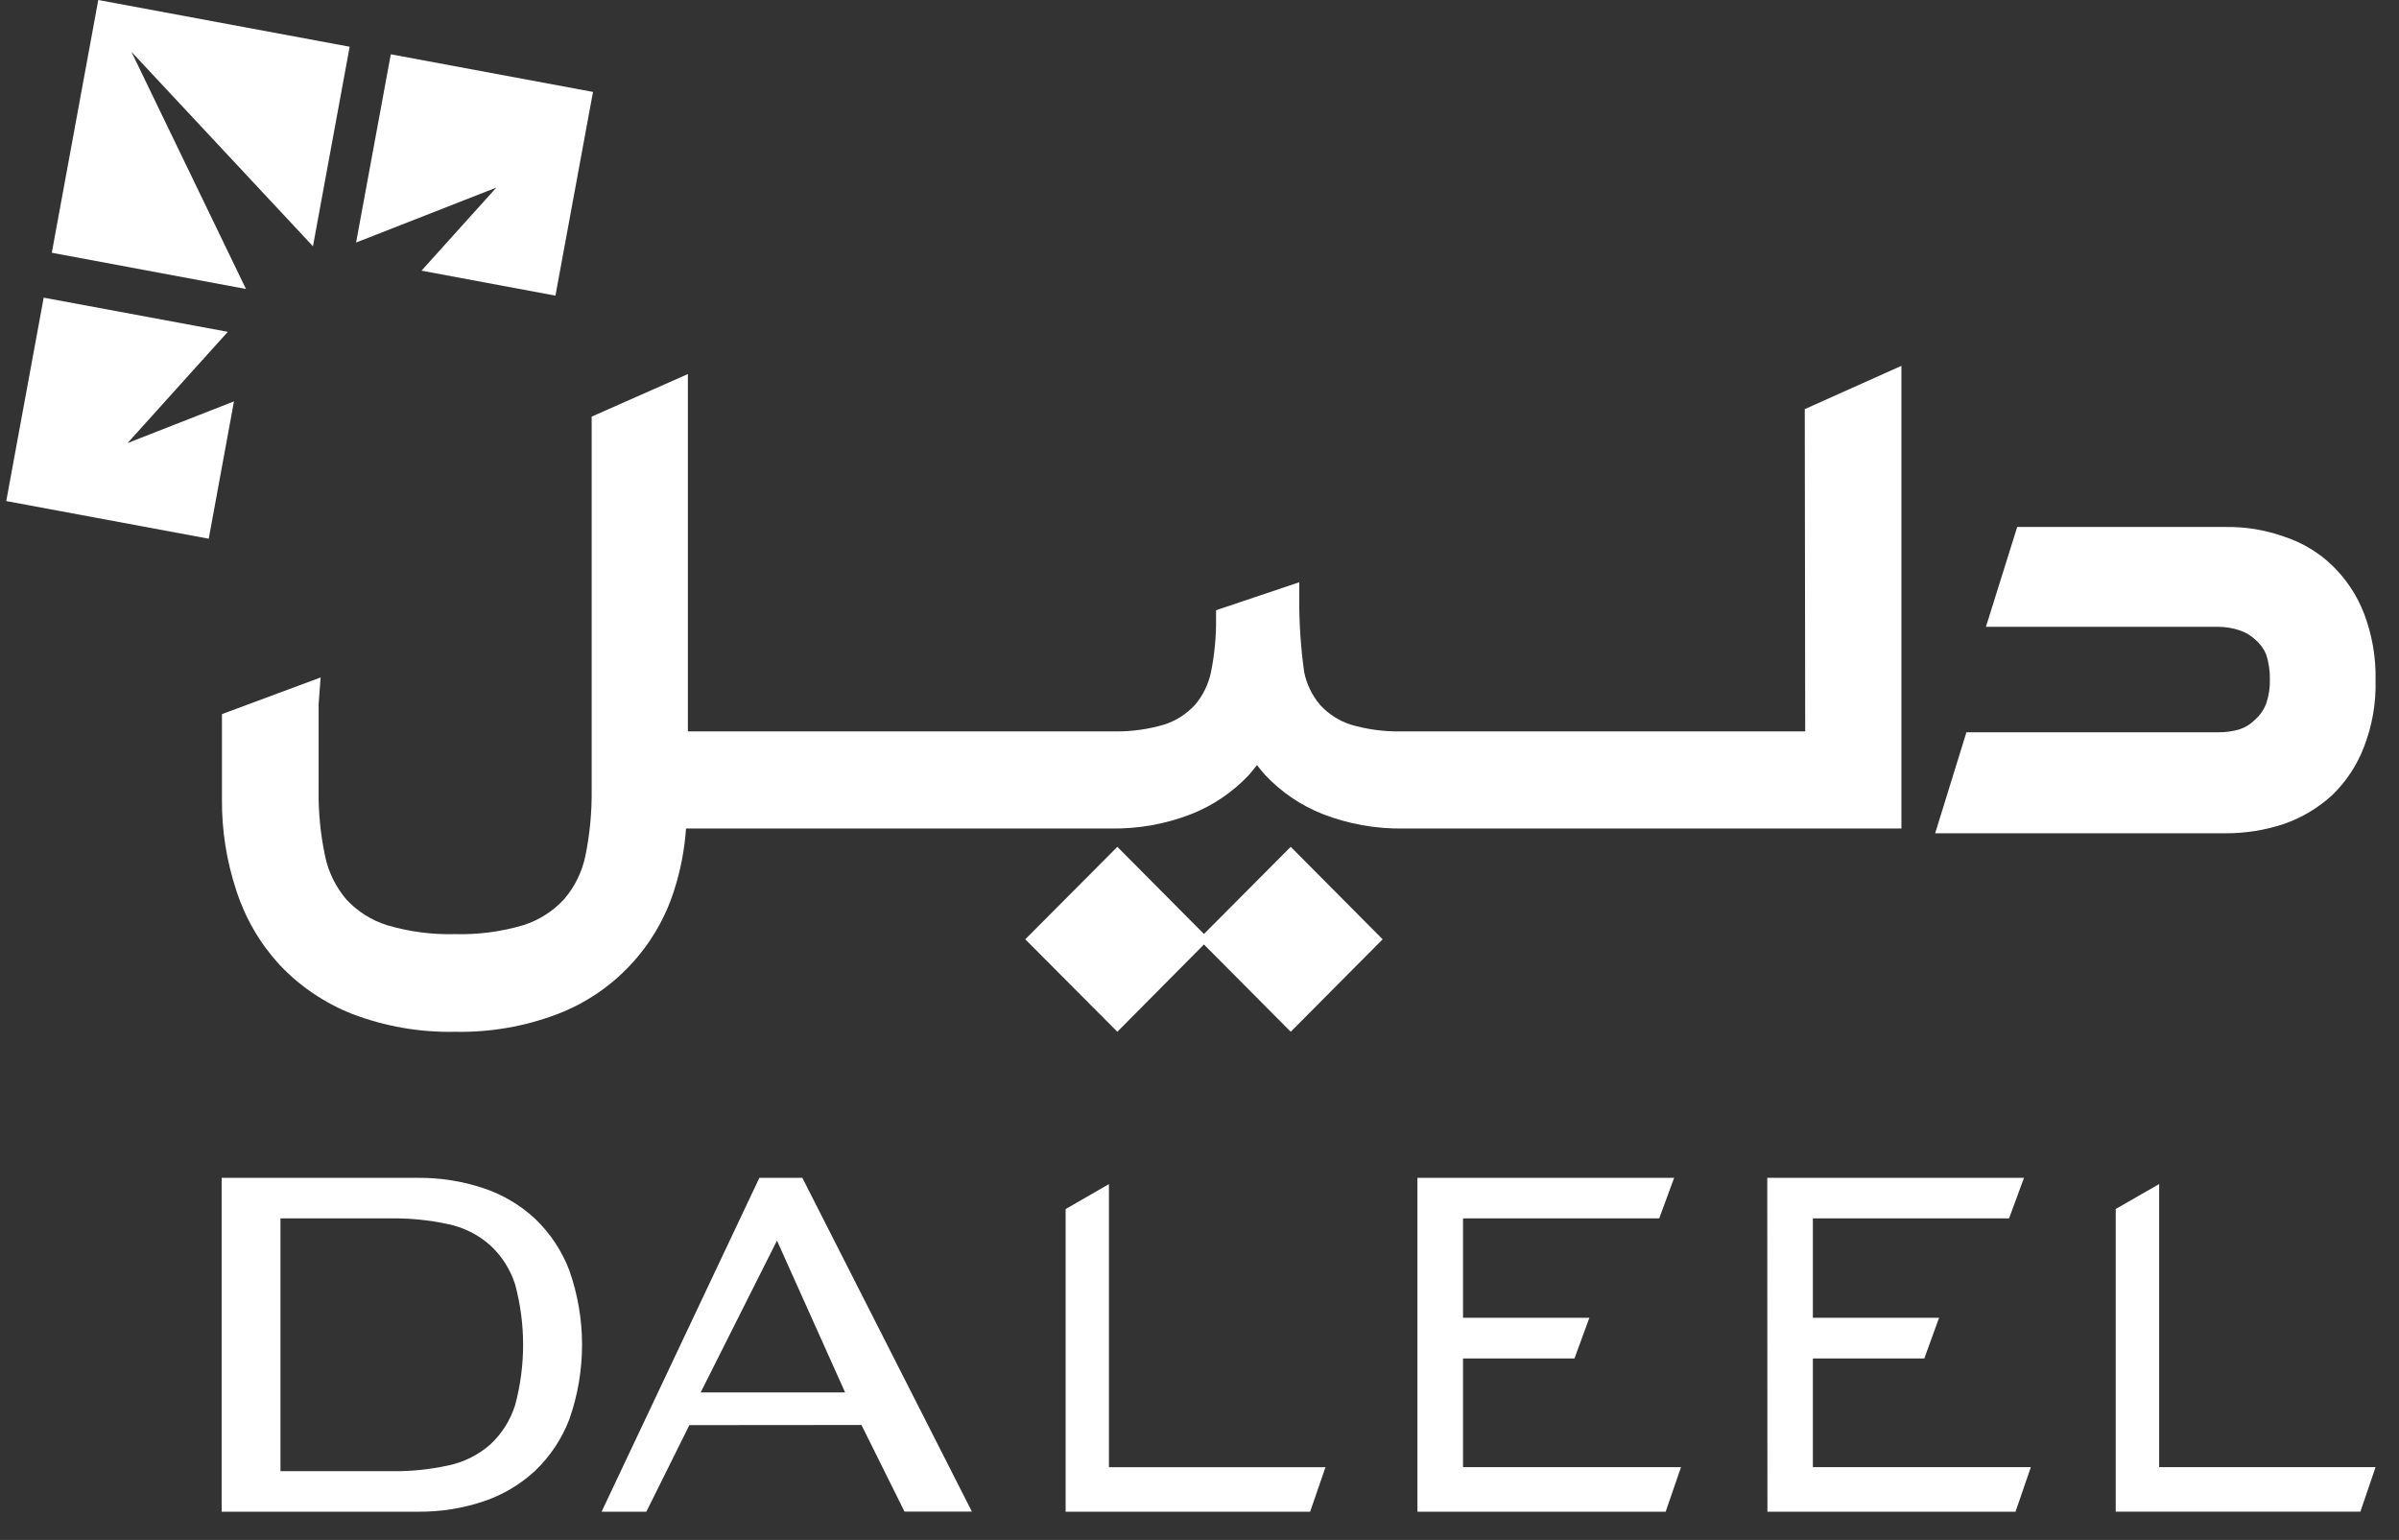 <?xml version="1.0" encoding="UTF-8"?> <svg xmlns="http://www.w3.org/2000/svg" width="81" height="52" viewBox="0 0 81 52" fill="none"><rect x="0" y="0" width="81" height="52" fill="#333333" stroke="none"/><path d="M29.086 48.118L30.539 51.042H32.815L27.091 39.773H25.639L20.312 51.047H21.823L23.276 48.123L29.086 48.118ZM26.234 41.892L28.534 47.018H23.658L26.234 41.892Z" fill="white"></path><path d="M19.222 42.896C18.971 42.235 18.575 41.639 18.064 41.152C17.562 40.686 16.966 40.334 16.316 40.12C15.607 39.884 14.865 39.767 14.118 39.773H7.484V51.047H14.118C14.865 51.053 15.607 50.937 16.316 50.701C16.965 50.486 17.561 50.133 18.064 49.668C18.574 49.182 18.969 48.588 19.222 47.929C19.796 46.301 19.796 44.524 19.222 42.896ZM17.396 47.437C17.235 47.954 16.941 48.42 16.544 48.786C16.137 49.139 15.647 49.38 15.12 49.488C14.498 49.623 13.863 49.687 13.227 49.678H9.47V41.142H13.222C13.858 41.135 14.493 41.199 15.116 41.333C15.643 41.44 16.133 41.683 16.539 42.039C16.939 42.403 17.234 42.867 17.396 43.383C17.751 44.711 17.751 46.109 17.396 47.437Z" fill="white"></path><path d="M61.21 49.541V45.873H64.972L65.471 44.499H61.21V41.142H67.834L68.338 39.773H59.67L59.675 51.047H68.052L68.57 49.541H61.21Z" fill="white"></path><path d="M72.902 49.541V39.982L71.435 40.825V51.046H79.696L80.209 49.541H72.902Z" fill="white"></path><path d="M49.398 49.541V45.873H53.16L53.664 44.499H49.398V41.142H56.022L56.526 39.773H47.858V51.047H56.24L56.758 49.541H49.398Z" fill="white"></path><path d="M37.442 49.543V39.984L35.98 40.827V51.048H44.235L44.754 49.543H37.442Z" fill="white"></path><path d="M4.307 14.961L7.692 11.205L1.475 10.051L0.211 16.92L7.048 18.191L7.9 13.553L4.307 14.961Z" fill="white"></path><path d="M4.437 1.749L10.567 8.316L11.806 1.578L3.318 0L1.749 8.535L8.305 9.758L4.437 1.749Z" fill="white"></path><path d="M13.195 1.833L12.023 8.19L16.759 6.334L14.231 9.14L18.754 9.983L20.022 3.104L13.195 1.833Z" fill="white"></path><path d="M40.65 31.538L37.726 28.595L34.617 31.718L37.726 34.84L40.65 31.893L43.58 34.84L46.684 31.718L43.58 28.595L40.65 31.538Z" fill="white"></path><path d="M79.822 20.723C79.585 20.106 79.216 19.549 78.742 19.091C78.278 18.646 77.72 18.314 77.11 18.117C76.476 17.892 75.807 17.783 75.135 17.795H68.109L67.053 21.166H74.892C75.138 21.166 75.381 21.206 75.614 21.283C75.818 21.35 76.005 21.462 76.161 21.61C76.315 21.742 76.436 21.909 76.514 22.097C76.603 22.369 76.645 22.654 76.64 22.94C76.648 23.214 76.607 23.488 76.519 23.748C76.439 23.965 76.306 24.158 76.132 24.308C75.986 24.457 75.807 24.567 75.609 24.63C75.376 24.698 75.135 24.731 74.892 24.727H66.394L65.339 28.138H75.135C75.804 28.141 76.469 28.036 77.105 27.826C77.711 27.617 78.268 27.286 78.742 26.852C79.215 26.395 79.582 25.84 79.817 25.224C80.096 24.506 80.229 23.739 80.209 22.969C80.225 22.202 80.094 21.439 79.822 20.723Z" fill="white"></path><path d="M60.951 24.698H47.262C46.702 24.704 46.144 24.627 45.606 24.469C45.212 24.341 44.857 24.113 44.575 23.807C44.302 23.486 44.115 23.1 44.033 22.686C43.917 21.855 43.862 21.017 43.868 20.177V19.661L41.059 20.606V20.874C41.067 21.482 41.01 22.09 40.89 22.686C40.806 23.101 40.617 23.486 40.343 23.807C40.058 24.114 39.7 24.343 39.302 24.469C38.769 24.626 38.216 24.703 37.66 24.698H23.226V12.631L19.977 14.068V26.666C19.986 27.419 19.915 28.17 19.764 28.907C19.65 29.448 19.402 29.951 19.042 30.369C18.667 30.775 18.193 31.076 17.667 31.241C16.921 31.462 16.145 31.564 15.367 31.543C14.59 31.564 13.813 31.462 13.067 31.241C12.541 31.076 12.067 30.775 11.692 30.369C11.336 29.95 11.089 29.447 10.976 28.907C10.82 28.171 10.747 27.419 10.758 26.666V23.782L10.825 22.876L7.494 24.114V27.008C7.487 28.047 7.651 29.081 7.978 30.067C8.277 30.997 8.773 31.852 9.431 32.571C10.121 33.304 10.965 33.875 11.9 34.242C13.006 34.662 14.181 34.866 15.362 34.841C16.544 34.866 17.719 34.662 18.825 34.242C19.75 33.888 20.585 33.329 21.266 32.606C21.948 31.884 22.459 31.016 22.761 30.067C22.979 29.389 23.114 28.688 23.163 27.977H37.515C38.44 27.991 39.359 27.826 40.222 27.49C40.955 27.201 41.616 26.753 42.159 26.179C42.255 26.072 42.347 25.955 42.44 25.833C42.536 25.96 42.628 26.072 42.725 26.179C43.268 26.753 43.929 27.2 44.662 27.49C45.527 27.825 46.447 27.99 47.374 27.977H64.2V12.353L60.936 13.815L60.951 24.698Z" fill="white"></path></svg> 